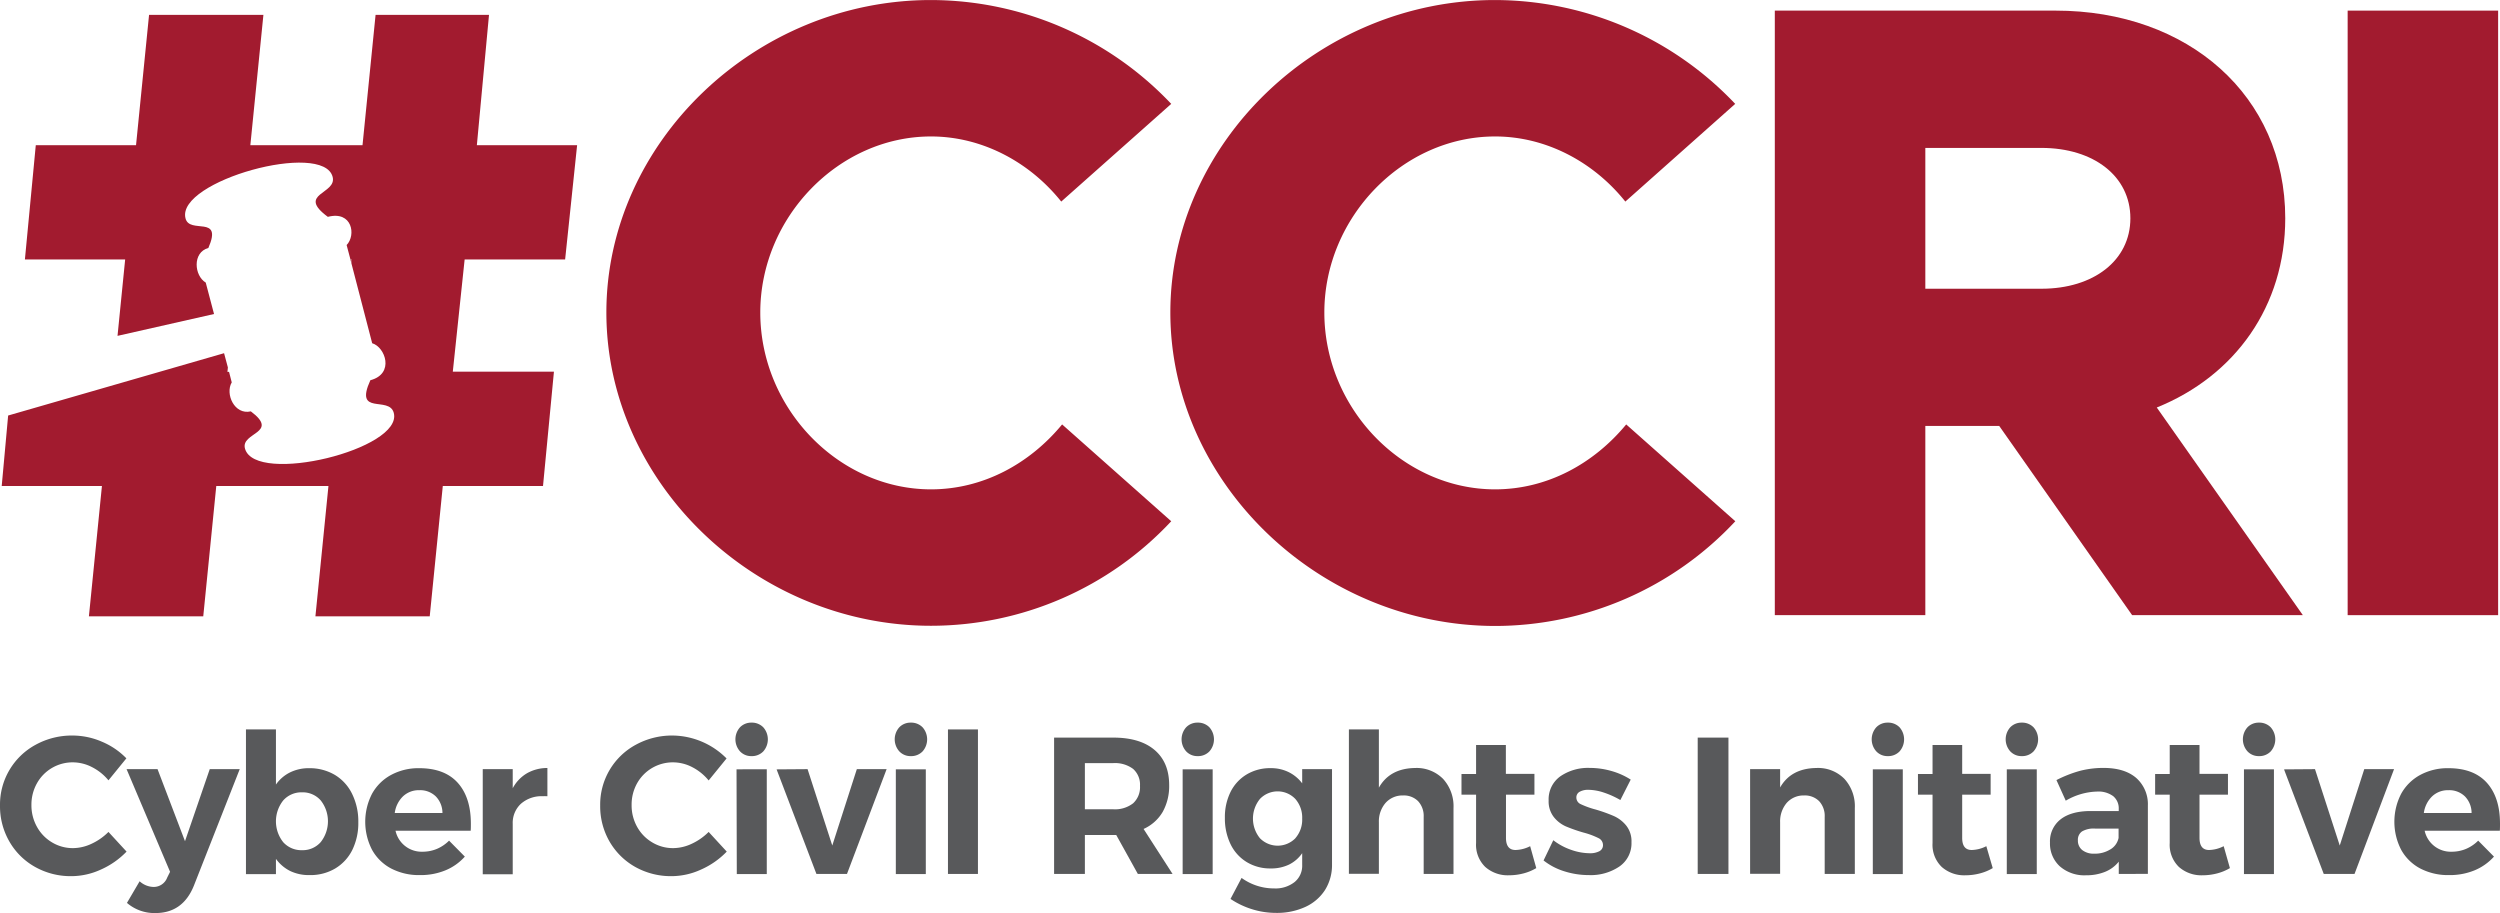<?xml version="1.0" encoding="UTF-8"?> <svg xmlns="http://www.w3.org/2000/svg" id="Layer_1" data-name="Layer 1" width="9.09in" height="3.32in" viewBox="0 0 654.59 239.06"><defs><style>.cls-1{fill:#a21b2f;}.cls-2{fill:none;}.cls-3{fill:#58595b;}</style></defs><title>CCRI-logo-final-RGB</title><path class="cls-1" d="M168,86.75c0-44.48,38.94-81.81,85-81.81a86.78,86.78,0,0,1,62.9,27.19l-28.8,25.58c-8.29-10.37-20.74-17.05-34.1-17.05-24.2,0-44.7,21.2-44.7,46.09,0,25.11,20.5,46.31,44.7,46.31,13.59,0,25.81-6.68,34.33-17l28.57,25.35A86.1,86.1,0,0,1,253,168.78C206.93,168.78,168,131.22,168,86.75Z" transform="translate(-9.23 -4.94)"></path><path class="cls-1" d="M315.67,86.75c0-44.48,38.94-81.81,85-81.81a86.79,86.79,0,0,1,62.9,27.19L434.8,57.71c-8.3-10.37-20.74-17.05-34.1-17.05-24.2,0-44.71,21.2-44.71,46.09,0,25.11,20.51,46.31,44.71,46.31,13.59,0,25.8-6.68,34.33-17l28.57,25.35a86.11,86.11,0,0,1-62.9,27.42C354.61,168.78,315.67,131.22,315.67,86.75Z" transform="translate(-9.23 -4.94)"></path><path class="cls-1" d="M567.5,166l-34.8-49.54H513.35V166H473.94V7.71h73.51c34.79,0,60.14,22.35,60.14,54.38,0,23-13.13,41.25-33.64,49.54L612.2,166ZM513.35,80.53h30.42c13.59,0,23.27-7.38,23.27-18.44s-9.68-18.43-23.27-18.43H513.35Z" transform="translate(-9.23 -4.94)"></path><path class="cls-1" d="M623.93,7.71h39.4V166h-39.4Z" transform="translate(-9.23 -4.94)"></path><polygon class="cls-1" points="92.1 67.93 91.75 67.93 92 68.89 92.1 67.93"></polygon><polygon class="cls-2" points="59.52 97.3 59.94 97.3 59.64 96.16 59.52 97.3"></polygon><path class="cls-1" d="M157.2,72.87l3.14-29.93H134.09l3.18-34.12h-29.7l-3.42,34.12H74.78L78.2,8.82H48.26L44.85,42.94H18.6L15.75,72.87H42l-2,20,25.27-5.72L63.1,78.92c-3-1.77-3.57-7.88.69-9.07,3.86-8.83-5-3.44-6-7.8C55.43,52.3,93.92,41.7,96.33,51.26c1.15,4.53-9.58,4.32-1.26,10.45,6.42-1.67,7.42,4.81,4.92,7.38l1,3.78h.35l-.1,1,5.44,20.93c3.43,1,5.93,8-.48,9.69-4.28,9.42,4.92,4,6.13,8.53,2.55,9.52-36.21,19-38.95,9.39-1.22-4.31,9.21-4,1.53-9.77-4.3,1-6.78-4.58-5-7.59l-.71-2.76h-.42l.12-1.15-1-3.73L11.36,113.73,9.68,132.18H35.92L32.51,166.3H62.45l3.41-34.12H95.23L91.82,166.3h29.93l3.42-34.12h26.24l2.86-29.93H127.79l3.1-29.38Z" transform="translate(-9.23 -4.94)"></path><path class="cls-3" d="M33.32,205.79a11,11,0,0,0-5-1.25,10.68,10.68,0,0,0-9.43,5.51,11.39,11.39,0,0,0-1.43,5.66,11.52,11.52,0,0,0,1.43,5.68,10.75,10.75,0,0,0,3.92,4.08A10.54,10.54,0,0,0,28.35,227a11.59,11.59,0,0,0,4.87-1.15,15.21,15.21,0,0,0,4.41-3.09l4.74,5.15a21.26,21.26,0,0,1-6.7,4.69,18.62,18.62,0,0,1-7.73,1.74,19,19,0,0,1-9.53-2.42,17.71,17.71,0,0,1-6.73-6.66,18.5,18.5,0,0,1-2.45-9.43,17.82,17.82,0,0,1,9.36-15.91,19.66,19.66,0,0,1,9.66-2.4,19.42,19.42,0,0,1,7.65,1.61,19.26,19.26,0,0,1,6.42,4.36l-4.69,5.76A13.47,13.47,0,0,0,33.32,205.79Z" transform="translate(-9.23 -4.94)"></path><path class="cls-3" d="M49.92,244a11,11,0,0,1-7.45-2.66l3.32-5.66a5.59,5.59,0,0,0,3.57,1.48A3.76,3.76,0,0,0,53,234.73l.76-1.53L42.37,206.32h8.11l7.19,18.87,6.48-18.87H72l-12,30.5Q57.11,244,49.92,244Z" transform="translate(-9.23 -4.94)"></path><path class="cls-3" d="M96.91,207.83a11.8,11.8,0,0,1,4.53,5,16.33,16.33,0,0,1,1.61,7.39,16,16,0,0,1-1.58,7.27A11.69,11.69,0,0,1,97,232.33a12.72,12.72,0,0,1-6.71,1.73A11.31,11.31,0,0,1,85.23,233a10.24,10.24,0,0,1-3.75-3.19v4H73.63V195.92h7.85v14.43a9.83,9.83,0,0,1,3.7-3.18,11.06,11.06,0,0,1,5-1.1A12.93,12.93,0,0,1,96.91,207.83Zm-3.7,17.59a8.82,8.82,0,0,0,0-10.91,6.27,6.27,0,0,0-4.9-2.12,6.35,6.35,0,0,0-4.92,2.12,8.79,8.79,0,0,0,0,10.94,6.39,6.39,0,0,0,4.92,2.09A6.27,6.27,0,0,0,93.21,225.42Z" transform="translate(-9.23 -4.94)"></path><path class="cls-3" d="M129.08,209.89q3.43,3.83,3.44,10.66c0,.82,0,1.45-.05,1.89H112.79a7,7,0,0,0,7.09,5.5,9.67,9.67,0,0,0,3.72-.73,10,10,0,0,0,3.21-2.17l4.13,4.18a13.83,13.83,0,0,1-5.07,3.59,17,17,0,0,1-6.66,1.25,15.75,15.75,0,0,1-7.57-1.73,12.23,12.23,0,0,1-5-4.9,16,16,0,0,1,0-14.66,12.45,12.45,0,0,1,5-4.94,15.06,15.06,0,0,1,7.34-1.76Q125.64,206.07,129.08,209.89Zm-4,7.91a6.23,6.23,0,0,0-1.74-4.34,5.87,5.87,0,0,0-4.33-1.63,6,6,0,0,0-4.26,1.61,7.4,7.4,0,0,0-2.16,4.36Z" transform="translate(-9.23 -4.94)"></path><path class="cls-3" d="M147.21,207.4a10.74,10.74,0,0,1,5.35-1.38v7.39a11.79,11.79,0,0,0-1.22,0,8.14,8.14,0,0,0-5.74,2,6.81,6.81,0,0,0-2.12,5.23v13.21h-7.85V206.32h7.85v5A9.94,9.94,0,0,1,147.21,207.4Z" transform="translate(-9.23 -4.94)"></path><path class="cls-3" d="M190.47,205.79a11,11,0,0,0-5-1.25,10.71,10.71,0,0,0-9.44,5.51,11.38,11.38,0,0,0-1.42,5.66,11.51,11.51,0,0,0,1.42,5.68,10.77,10.77,0,0,0,3.93,4.08A10.52,10.52,0,0,0,185.5,227a11.62,11.62,0,0,0,4.87-1.15,15.34,15.34,0,0,0,4.41-3.09l4.74,5.15a21.19,21.19,0,0,1-6.71,4.69,18.58,18.58,0,0,1-7.72,1.74,19.11,19.11,0,0,1-9.54-2.42,17.86,17.86,0,0,1-6.73-6.66,18.49,18.49,0,0,1-2.44-9.43,17.79,17.79,0,0,1,9.35-15.91,19.73,19.73,0,0,1,9.67-2.4,20.19,20.19,0,0,1,14.07,6l-4.69,5.76A13.58,13.58,0,0,0,190.47,205.79Z" transform="translate(-9.23 -4.94)"></path><path class="cls-3" d="M209.08,195.36a4.76,4.76,0,0,1,0,6.32,4.13,4.13,0,0,1-3.09,1.23,4,4,0,0,1-3-1.25,4.73,4.73,0,0,1,0-6.3,4.08,4.08,0,0,1,3-1.22A4.16,4.16,0,0,1,209.08,195.36Zm-7,11H210v27.44h-7.85Z" transform="translate(-9.23 -4.94)"></path><path class="cls-3" d="M212.57,206.38l8.11-.06,6.47,20,6.43-20h7.8L231,233.76H223Z" transform="translate(-9.23 -4.94)"></path><path class="cls-3" d="M250.79,195.36a4.76,4.76,0,0,1,0,6.32,4.13,4.13,0,0,1-3.09,1.23,4,4,0,0,1-3-1.25,4.73,4.73,0,0,1,0-6.3,4.08,4.08,0,0,1,3-1.22A4.16,4.16,0,0,1,250.79,195.36Zm-7,11h7.85v27.44h-7.85Z" transform="translate(-9.23 -4.94)"></path><path class="cls-3" d="M257.44,195.92h7.85v37.84h-7.85Z" transform="translate(-9.23 -4.94)"></path><path class="cls-3" d="M307.16,233.76l-5.66-10.2h-8.21v10.2h-8.06v-35.7h15.5q7,0,10.81,3.24t3.82,9.16a13.9,13.9,0,0,1-1.7,7.06,11,11,0,0,1-5,4.46l7.59,11.78Zm-13.87-16.93h7.44a7.72,7.72,0,0,0,5.18-1.56,5.68,5.68,0,0,0,1.81-4.56,5.48,5.48,0,0,0-1.81-4.46,7.94,7.94,0,0,0-5.18-1.51h-7.44Z" transform="translate(-9.23 -4.94)"></path><path class="cls-3" d="M325.89,195.36a4.76,4.76,0,0,1,0,6.32,4.11,4.11,0,0,1-3.08,1.23,4,4,0,0,1-3-1.25,4.73,4.73,0,0,1,0-6.3,4.07,4.07,0,0,1,3-1.22A4.14,4.14,0,0,1,325.89,195.36Zm-7,11h7.86v27.44h-7.86Z" transform="translate(-9.23 -4.94)"></path><path class="cls-3" d="M358,206.32v24.89a12.31,12.31,0,0,1-1.83,6.75A12.1,12.1,0,0,1,351,242.4a17.81,17.81,0,0,1-7.65,1.56,21.05,21.05,0,0,1-6.4-1,21.43,21.43,0,0,1-5.53-2.66l2.9-5.5a14.41,14.41,0,0,0,8.52,2.75,8.06,8.06,0,0,0,5.35-1.66,5.49,5.49,0,0,0,2-4.46v-3.11a9.09,9.09,0,0,1-3.47,3,10.78,10.78,0,0,1-4.79,1,11.75,11.75,0,0,1-6.25-1.66,11.12,11.12,0,0,1-4.23-4.66,15.37,15.37,0,0,1-1.5-6.94,14.79,14.79,0,0,1,1.5-6.81,11.09,11.09,0,0,1,4.23-4.56,11.92,11.92,0,0,1,6.25-1.63,10.39,10.39,0,0,1,4.74,1.05,9.85,9.85,0,0,1,3.52,2.93v-3.73ZM348.4,224.4a7.33,7.33,0,0,0,1.79-5.12,7.41,7.41,0,0,0-1.79-5.15,6.4,6.4,0,0,0-9.28,0,8.15,8.15,0,0,0,0,10.27,6.5,6.5,0,0,0,9.3,0Z" transform="translate(-9.23 -4.94)"></path><path class="cls-3" d="M387.08,208.87a10.63,10.63,0,0,1,2.73,7.65v17.24H382V218.82a5.67,5.67,0,0,0-1.46-4.11,5.24,5.24,0,0,0-3.95-1.5,5.92,5.92,0,0,0-4.61,2,7.39,7.39,0,0,0-1.71,5v13.51h-7.85V195.92h7.85v15.25q2.85-5.05,9.48-5.15A9.73,9.73,0,0,1,387.08,208.87Z" transform="translate(-9.23 -4.94)"></path><path class="cls-3" d="M411.48,232.23a12.8,12.8,0,0,1-3.39,1.4,15,15,0,0,1-3.75.48,8.86,8.86,0,0,1-6.22-2.19,8.06,8.06,0,0,1-2.4-6.27V213H391.9v-5.4h3.82V200h7.8v7.55H411V213h-7.45v11.32c0,2.11.84,3.17,2.5,3.17a8.86,8.86,0,0,0,3.83-1Z" transform="translate(-9.23 -4.94)"></path><path class="cls-3" d="M429.07,212.42a13.24,13.24,0,0,0-3.93-.69,4.49,4.49,0,0,0-2.29.51,1.66,1.66,0,0,0-.87,1.53,1.89,1.89,0,0,0,1.17,1.73,22.53,22.53,0,0,0,3.83,1.38,40.77,40.77,0,0,1,4.79,1.71,8.78,8.78,0,0,1,3.26,2.5,6.57,6.57,0,0,1,1.38,4.36,7.37,7.37,0,0,1-3.13,6.34,13.34,13.34,0,0,1-8,2.27,21.2,21.2,0,0,1-6.48-1,16.77,16.77,0,0,1-5.41-2.83l2.55-5.3a16.2,16.2,0,0,0,4.67,2.52,15,15,0,0,0,4.87.89,5.18,5.18,0,0,0,2.52-.53,1.75,1.75,0,0,0,.95-1.61,2,2,0,0,0-1.2-1.83,19.71,19.71,0,0,0-3.85-1.43,40.85,40.85,0,0,1-4.67-1.63,8.3,8.3,0,0,1-3.18-2.48,6.64,6.64,0,0,1-1.33-4.31,7.38,7.38,0,0,1,3.06-6.32A12.79,12.79,0,0,1,425.5,206a20.48,20.48,0,0,1,5.61.79,18.7,18.7,0,0,1,5.1,2.27l-2.71,5.35A22.75,22.75,0,0,0,429.07,212.42Z" transform="translate(-9.23 -4.94)"></path><path class="cls-3" d="M453.75,198.06h8.05v35.7h-8.05Z" transform="translate(-9.23 -4.94)"></path><path class="cls-3" d="M492.17,208.87a10.62,10.62,0,0,1,2.72,7.65v17.24H487V218.82a5.67,5.67,0,0,0-1.45-4.11,5.25,5.25,0,0,0-3.95-1.5,5.85,5.85,0,0,0-4.59,2,7.47,7.47,0,0,0-1.68,5v13.51h-7.86V206.32h7.86v4.8q2.85-5,9.48-5.1A9.66,9.66,0,0,1,492.17,208.87Z" transform="translate(-9.23 -4.94)"></path><path class="cls-3" d="M506.6,195.36a4.79,4.79,0,0,1,0,6.32,4.13,4.13,0,0,1-3.09,1.23,4,4,0,0,1-3-1.25,4.73,4.73,0,0,1,0-6.3,4.08,4.08,0,0,1,3-1.22A4.16,4.16,0,0,1,506.6,195.36Zm-7,11h7.85v27.44h-7.85Z" transform="translate(-9.23 -4.94)"></path><path class="cls-3" d="M531,232.23a12.87,12.87,0,0,1-3.4,1.4,14.93,14.93,0,0,1-3.74.48,8.85,8.85,0,0,1-6.22-2.19,8.06,8.06,0,0,1-2.4-6.27V213h-3.82v-5.4h3.82V200H523v7.55h7.45V213H523v11.32c0,2.11.83,3.17,2.5,3.17a8.82,8.82,0,0,0,3.82-1Z" transform="translate(-9.23 -4.94)"></path><path class="cls-3" d="M541.68,195.36a4.76,4.76,0,0,1,0,6.32,4.13,4.13,0,0,1-3.09,1.23,4,4,0,0,1-3-1.25,4.73,4.73,0,0,1,0-6.3,4.08,4.08,0,0,1,3-1.22A4.16,4.16,0,0,1,541.68,195.36Zm-7,11h7.85v27.44h-7.85Z" transform="translate(-9.23 -4.94)"></path><path class="cls-3" d="M564,233.76v-3.22a8.75,8.75,0,0,1-3.57,2.66,13,13,0,0,1-5,.91,9.73,9.73,0,0,1-6.89-2.37,8.05,8.05,0,0,1-2.55-6.19,7.29,7.29,0,0,1,2.73-6.05c1.82-1.44,4.39-2.18,7.73-2.21h7.54v-.51a4.14,4.14,0,0,0-1.45-3.39,6.56,6.56,0,0,0-4.26-1.2,17,17,0,0,0-8.16,2.39l-2.44-5.4a32.55,32.55,0,0,1,6.11-2.4A24.29,24.29,0,0,1,560,206c3.67,0,6.51.87,8.54,2.6a9.16,9.16,0,0,1,3.08,7.24l0,17.9Zm-2.19-6.43a4.57,4.57,0,0,0,2.14-3v-2.45h-6.17a6.09,6.09,0,0,0-3.39.74,2.64,2.64,0,0,0-1.09,2.37,3.11,3.11,0,0,0,1.14,2.52,4.8,4.8,0,0,0,3.14.94A7.54,7.54,0,0,0,561.79,227.33Z" transform="translate(-9.23 -4.94)"></path><path class="cls-3" d="M593.1,232.23a12.8,12.8,0,0,1-3.39,1.4,15,15,0,0,1-3.75.48,8.86,8.86,0,0,1-6.22-2.19,8.06,8.06,0,0,1-2.4-6.27V213h-3.82v-5.4h3.82V200h7.8v7.55h7.45V213h-7.45v11.32c0,2.11.84,3.17,2.5,3.17a8.86,8.86,0,0,0,3.83-1Z" transform="translate(-9.23 -4.94)"></path><path class="cls-3" d="M603.78,195.36a4.76,4.76,0,0,1,0,6.32,4.12,4.12,0,0,1-3.08,1.23,4,4,0,0,1-3-1.25,4.73,4.73,0,0,1,0-6.3,4.09,4.09,0,0,1,3-1.22A4.15,4.15,0,0,1,603.78,195.36Zm-7,11h7.85v27.44h-7.85Z" transform="translate(-9.23 -4.94)"></path><path class="cls-3" d="M607.27,206.38l8.11-.06,6.48,20,6.42-20h7.8l-10.35,27.44h-8.06Z" transform="translate(-9.23 -4.94)"></path><path class="cls-3" d="M660.38,209.89q3.43,3.83,3.44,10.66c0,.82,0,1.45-.05,1.89H644.09a7,7,0,0,0,7.08,5.5,9.69,9.69,0,0,0,3.73-.73,10,10,0,0,0,3.21-2.17l4.13,4.18a14,14,0,0,1-5.07,3.59,17,17,0,0,1-6.66,1.25,15.75,15.75,0,0,1-7.57-1.73,12.23,12.23,0,0,1-5-4.9,16,16,0,0,1,0-14.66,12.48,12.48,0,0,1,5-4.94,15.1,15.1,0,0,1,7.35-1.76Q656.94,206.07,660.38,209.89Zm-4,7.91a6.23,6.23,0,0,0-1.74-4.34,5.88,5.88,0,0,0-4.33-1.63,6,6,0,0,0-4.26,1.61,7.47,7.47,0,0,0-2.17,4.36Z" transform="translate(-9.23 -4.94)"></path></svg> 